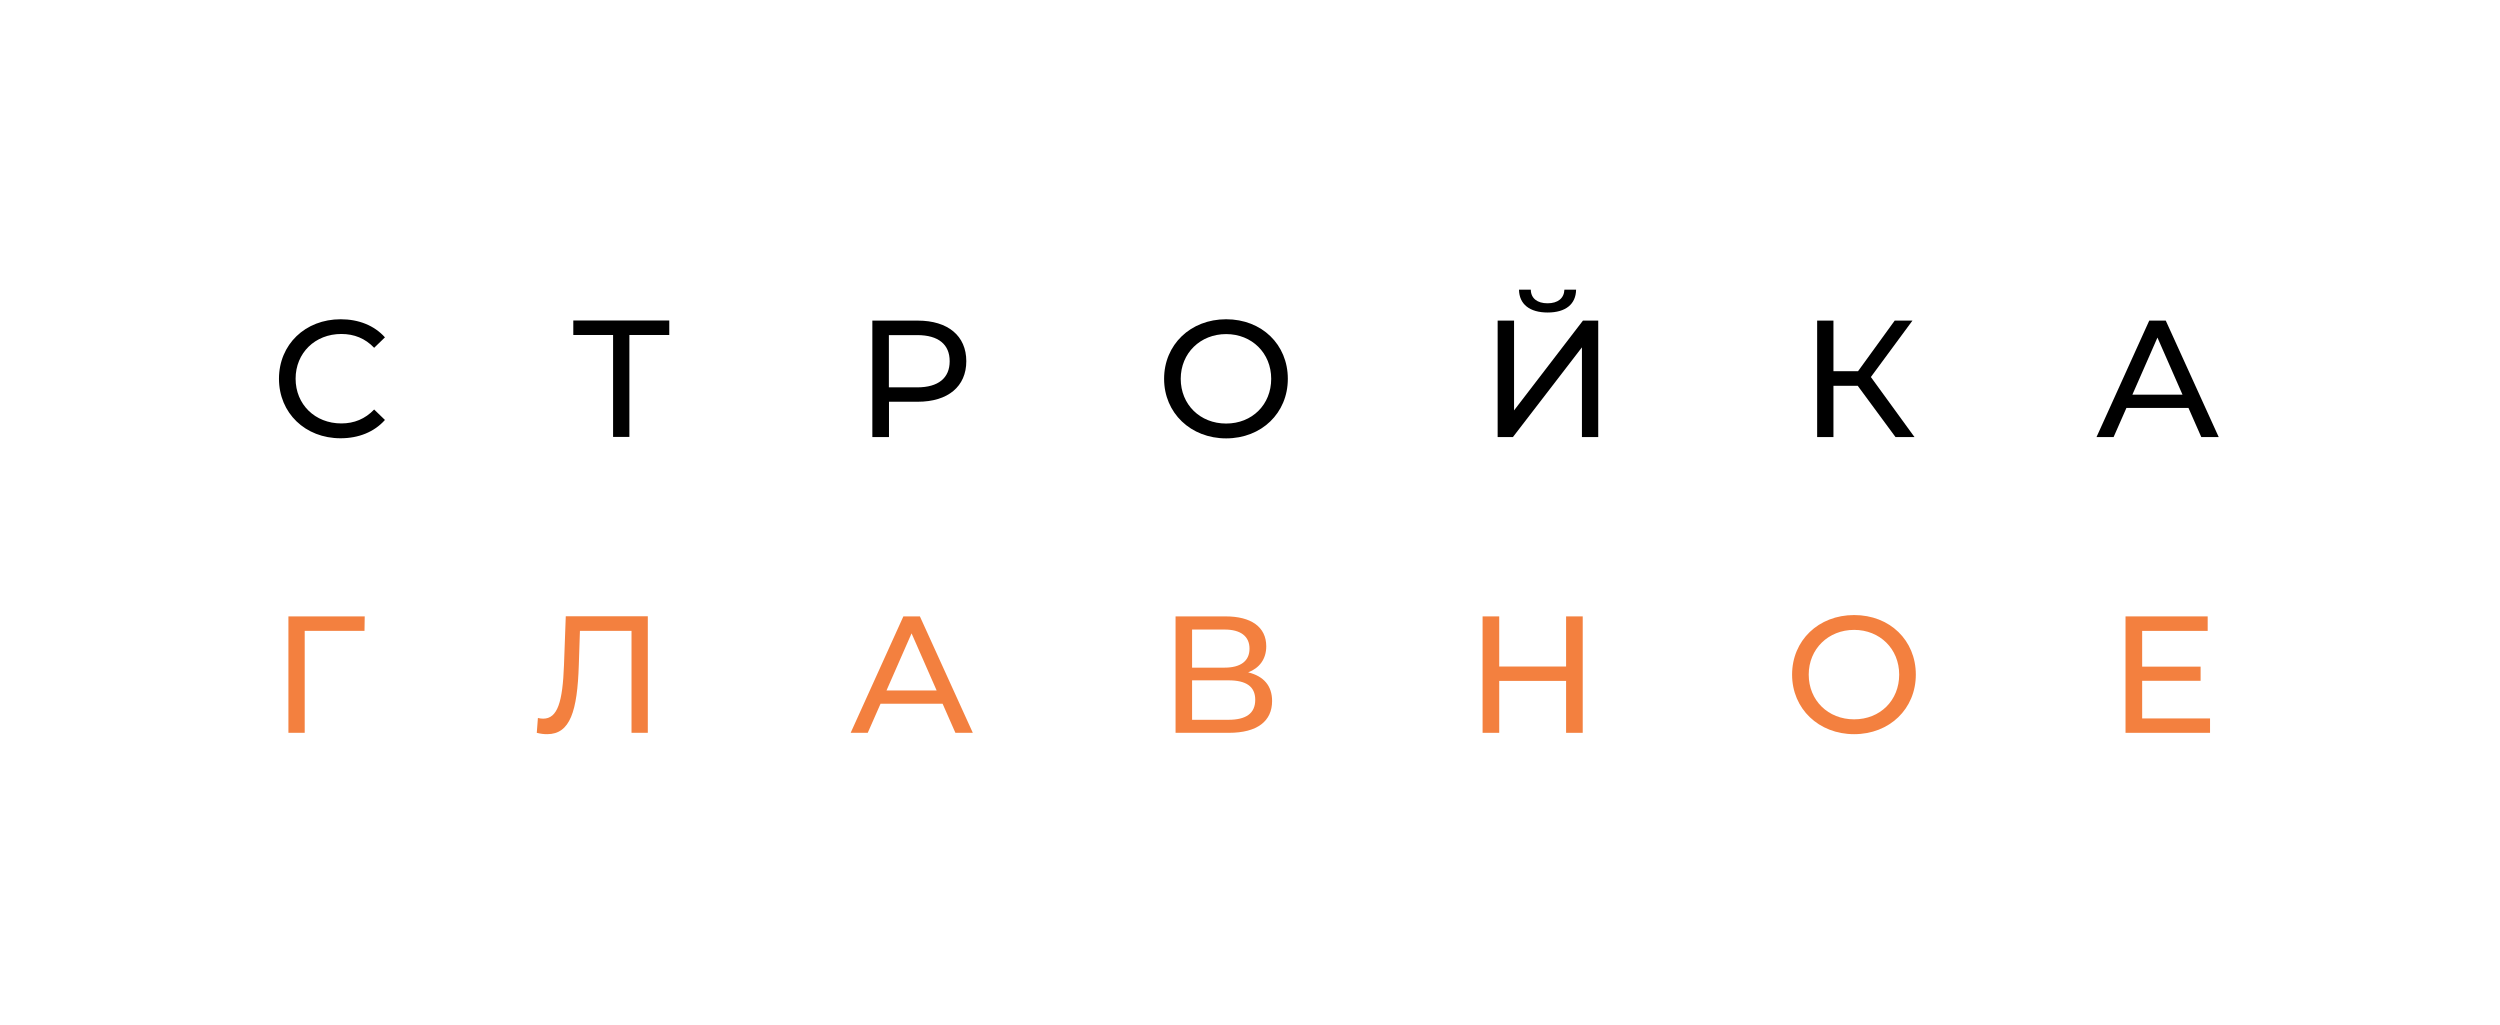 <?xml version="1.0" encoding="UTF-8"?> <svg xmlns="http://www.w3.org/2000/svg" width="932" height="382" viewBox="0 0 932 382" fill="none"> <g clip-path="url(#clip0_583_360)"> <path d="M104 141.224C104 128.403 113.804 119.019 127.001 119.019C133.704 119.019 139.528 121.323 143.508 125.764L139.486 129.66C136.134 126.141 132.029 124.507 127.252 124.507C117.449 124.507 110.201 131.588 110.201 141.182C110.201 150.776 117.449 157.856 127.252 157.856C132.029 157.856 136.134 156.181 139.486 152.661L143.508 156.558C139.528 161.041 133.704 163.387 126.959 163.387C113.804 163.387 104 154.002 104 141.182V141.224Z" fill="black"></path> <path d="M249.507 124.883H234.634V162.883H228.559V124.883H213.728V119.479H249.507V124.883Z" fill="black"></path> <path d="M360.239 134.647C360.239 144.073 353.41 149.771 342.139 149.771H331.414V162.927H325.213V119.522H342.139C353.41 119.522 360.239 125.22 360.239 134.647ZM354.038 134.647C354.038 128.446 349.89 124.927 341.93 124.927H331.372V144.408H341.93C349.848 144.408 354.038 140.889 354.038 134.688V134.647Z" fill="black"></path> <path d="M433.976 141.224C433.976 128.529 443.779 119.019 457.102 119.019C470.425 119.019 480.103 128.445 480.103 141.224C480.103 154.002 470.3 163.429 457.102 163.429C443.905 163.429 433.976 153.96 433.976 141.224ZM473.903 141.224C473.903 131.629 466.697 124.549 457.102 124.549C447.508 124.549 440.176 131.629 440.176 141.224C440.176 150.818 447.382 157.898 457.102 157.898C466.822 157.898 473.903 150.818 473.903 141.224Z" fill="black"></path> <path d="M558.281 119.521H564.44V152.996L590.122 119.521H595.82V162.926H589.745V129.493L564.021 162.926H558.323V119.521H558.281ZM566.283 108H570.683C570.724 111.226 573.113 113.069 576.925 113.069C580.738 113.069 583.084 111.226 583.209 108H587.567C587.483 113.405 583.67 116.505 576.967 116.505C570.264 116.505 566.367 113.405 566.283 108Z" fill="black"></path> <path d="M692.559 143.822H683.509V162.927H677.434V119.522H683.509V138.375H692.684L706.343 119.522H712.962L697.46 140.554L713.716 162.927H706.636L692.559 143.822Z" fill="black"></path> <path d="M815.817 152.075H792.732L787.956 162.927H781.587L801.237 119.522H807.395L827.129 162.927H820.635L815.859 152.075H815.817ZM813.638 147.132L804.295 125.848L794.952 147.132H813.68H813.638Z" fill="black"></path> <path d="M135.926 235.197H113.595V273.196H107.521V229.792H135.968L135.884 235.197H135.926Z" fill="#F3803F"></path> <path d="M241.505 229.792V273.197H235.43V235.197H216.199L215.781 247.892C215.236 265.111 212.555 273.7 204.008 273.7C202.751 273.7 201.578 273.574 200.111 273.197L200.53 267.667C201.284 267.834 201.829 267.918 202.499 267.918C207.904 267.918 209.747 261.55 210.25 248.059L210.921 229.75H241.505V229.792Z" fill="#F3803F"></path> <path d="M351.356 262.345H328.271L323.495 273.196H317.126L336.776 229.792H342.935L362.668 273.196H356.174L351.398 262.345H351.356ZM349.177 257.402L339.834 236.118L330.491 257.402H349.219H349.177Z" fill="#F3803F"></path> <path d="M474.238 261.34C474.238 268.797 468.791 273.196 458.108 273.196H438.249V229.792H456.935C466.361 229.792 472.059 233.688 472.059 240.936C472.059 245.713 469.504 249.064 465.314 250.656C471.138 252.081 474.238 255.684 474.238 261.34ZM444.408 248.897H456.516C462.465 248.897 465.817 246.467 465.817 241.816C465.817 237.166 462.465 234.694 456.516 234.694H444.408V248.897ZM467.953 260.879C467.953 255.851 464.476 253.631 457.982 253.631H444.408V268.337H457.982C464.476 268.337 467.953 265.99 467.953 260.879Z" fill="#F3803F"></path> <path d="M590.039 229.792V273.196H583.838V253.84H558.91V273.196H552.709V229.792H558.91V248.478H583.838V229.792H590.039Z" fill="#F3803F"></path> <path d="M668.091 251.496C668.091 238.801 677.895 229.291 691.218 229.291C704.541 229.291 714.219 238.717 714.219 251.496C714.219 264.274 704.415 273.701 691.218 273.701C678.021 273.701 668.091 264.232 668.091 251.496ZM708.018 251.496C708.018 241.901 700.812 234.821 691.218 234.821C681.624 234.821 674.292 241.901 674.292 251.496C674.292 261.09 681.498 268.17 691.218 268.17C700.938 268.17 708.018 261.09 708.018 251.496Z" fill="#F3803F"></path> <path d="M823.903 267.792V273.196H792.397V229.792H823.023V235.197H798.598V248.52H820.384V253.799H798.598V267.834H823.903V267.792Z" fill="#F3803F"></path> </g> <defs> <clipPath id="clip0_583_360"> <rect width="724" height="166" fill="white" transform="translate(104 108)"></rect> </clipPath> </defs> </svg> 